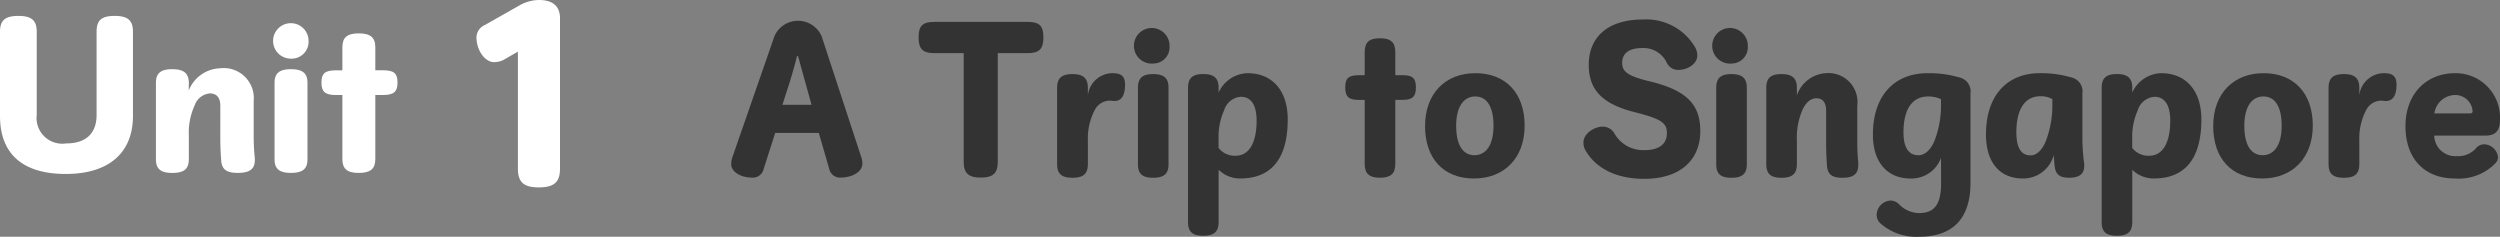 <svg xmlns="http://www.w3.org/2000/svg" width="219.988" height="20.829" viewBox="0 0 219.988 20.829">
  <rect x="0" y="0" width="219.988" height="20.829" fill="#808080" stroke="none"/>
  <g id="title_unit1" transform="translate(-50 -525)">
    <path id="パス_35" data-name="パス 35" d="M0,27.792C0,26.784.464,26.4,1.616,26.4s1.617.385,1.617,1.393v7.3A2.266,2.266,0,0,0,5.826,37.62c1.713,0,2.673-.864,2.673-2.5V27.792c0-1.008.433-1.393,1.585-1.393s1.616.385,1.616,1.393V35.2c0,3.281-2.16,5.107-5.906,5.107C2.033,40.31,0,38.58,0,35.2Z" transform="translate(50 500)" fill="#fff"/>
    <path id="パス_36" data-name="パス 36" d="M16.609,32.962a3.079,3.079,0,0,1,2.753-1.952,2.645,2.645,0,0,1,2.961,2.881v3.137a17.929,17.929,0,0,0,.1,1.889v.16c0,.8-.449,1.136-1.5,1.136-.993,0-1.393-.3-1.457-1.072-.048-.624-.079-1.281-.079-2V34.307c0-.737-.337-1.088-.929-1.088a1.555,1.555,0,0,0-1.329,1.055,5.741,5.741,0,0,0-.512,2.658V39c0,.864-.416,1.216-1.457,1.216-1.024,0-1.44-.352-1.44-1.216V32.306c0-.865.416-1.216,1.44-1.216s1.457.368,1.457,1.216Z" transform="translate(50 500)" fill="#fff"/>
    <path id="パス_37" data-name="パス 37" d="M27.153,28.625a1.489,1.489,0,0,1-1.537,1.536,1.561,1.561,0,1,1,1.537-1.536M24.16,32.29c0-.849.432-1.2,1.44-1.2,1.025,0,1.456.351,1.456,1.2v6.738c0,.833-.431,1.185-1.456,1.185-1.008,0-1.44-.352-1.44-1.185Z" transform="translate(50 500)" fill="#fff"/>
    <path id="パス_38" data-name="パス 38" d="M29.552,33.362c-.977,0-1.265-.32-1.265-1.1s.288-1.073,1.265-1.073h.576V29.152c0-.848.416-1.216,1.442-1.216s1.456.368,1.456,1.216v2.033h.688c.977,0,1.265.288,1.265,1.073s-.288,1.1-1.265,1.1h-.688V39c0,.847-.416,1.216-1.456,1.216S30.128,39.844,30.128,39V33.362Z" transform="translate(50 500)" fill="#fff"/>
    <path id="パス_39" data-name="パス 39" d="M44.491,30.167a1.847,1.847,0,0,1-1.026.3c-.779,0-1.539-1.026-1.539-2.185a1.22,1.22,0,0,1,.741-1.083l3.02-1.709A3.541,3.541,0,0,1,47.435,25c1.2,0,1.843.551,1.843,1.6V39.837c0,1.2-.532,1.652-1.862,1.652s-1.843-.456-1.843-1.652V29.54Z" transform="translate(50 500)" fill="#fff"/>
    <path id="パス_40" data-name="パス 40" d="M67.2,39.858a.971.971,0,0,1-1.056.768c-.952,0-1.8-.511-1.8-1.169a1.918,1.918,0,0,1,.119-.671l3.689-10.613a2.264,2.264,0,0,1,4.152.032l3.481,10.613a1.653,1.653,0,0,1,.1.592c0,.705-.893,1.216-1.919,1.216a.969.969,0,0,1-1-.768L72.053,36.7H68.214Zm4.211-5.634-.536-1.937c-.223-.784-.416-1.521-.654-2.353h-.089c-.194.8-.447,1.665-.685,2.433l-.6,1.857Z" transform="translate(50 500)" fill="#333"/>
    <path id="パス_41" data-name="パス 41" d="M87.8,39.234c0,1.024-.432,1.393-1.5,1.393s-1.5-.384-1.5-1.393V29.678H82.232c-1.056,0-1.4-.384-1.4-1.392s.343-1.361,1.4-1.361h8.182c1.057,0,1.4.352,1.4,1.361s-.342,1.392-1.4,1.392H87.8Z" transform="translate(50 500)" fill="#333"/>
    <path id="パス_42" data-name="パス 42" d="M95.728,33.376a2.2,2.2,0,0,1,2.454-1.921c.566.065.818.353.818.992,0,1.009-.357,1.441-.937,1.441a1.311,1.311,0,0,1-.208-.016,1.528,1.528,0,0,0-.237-.016,1.5,1.5,0,0,0-1.281.817,5.37,5.37,0,0,0-.609,2.688v2.066c0,.864-.388,1.216-1.355,1.216s-1.352-.352-1.352-1.216V32.735c0-.864.4-1.215,1.352-1.215s1.355.368,1.355,1.215Z" transform="translate(50 500)" fill="#333"/>
    <path id="パス_43" data-name="パス 43" d="M102.914,29.055a1.439,1.439,0,0,1-1.427,1.536,1.567,1.567,0,1,1,1.427-1.536m-2.781,3.665c0-.849.4-1.2,1.339-1.2s1.353.351,1.353,1.2v6.738c0,.833-.4,1.185-1.353,1.185s-1.339-.352-1.339-1.185Z" transform="translate(50 500)" fill="#333"/>
    <path id="パス_44" data-name="パス 44" d="M107.229,33.153a2.876,2.876,0,0,1,2.544-1.713c2.157,0,3.541,1.5,3.541,4.065,0,3.585-1.548,5.2-4.181,5.2a2.667,2.667,0,0,1-1.9-.768v4.594c0,.848-.387,1.216-1.354,1.216s-1.339-.368-1.339-1.216v-11.8c0-.848.386-1.216,1.339-1.216s1.354.368,1.354,1.216Zm0,4.865a1.8,1.8,0,0,0,1.5.688c1.087,0,1.846-.992,1.846-3.088,0-1.473-.551-2.1-1.384-2.1a1.658,1.658,0,0,0-1.473,1.185,5.683,5.683,0,0,0-.491,2.417Z" transform="translate(50 500)" fill="#333"/>
    <path id="パス_45" data-name="パス 45" d="M119.551,33.792c-.907,0-1.176-.32-1.176-1.1s.269-1.073,1.176-1.073h.535V29.582c0-.848.388-1.216,1.339-1.216.968,0,1.355.368,1.355,1.216v2.033h.639c.907,0,1.175.288,1.175,1.073s-.268,1.1-1.175,1.1h-.639v5.635c0,.847-.387,1.216-1.355,1.216-.951,0-1.339-.369-1.339-1.216V33.792Z" transform="translate(50 500)" fill="#333"/>
    <path id="パス_46" data-name="パス 46" d="M134.161,36.048c0,2.866-1.8,4.659-4.463,4.659s-4.3-1.746-4.3-4.611c0-2.848,1.77-4.657,4.433-4.657s4.329,1.761,4.329,4.609m-6.025.017c0,1.729.61,2.593,1.607,2.593s1.681-.864,1.681-2.593c0-1.713-.609-2.577-1.606-2.577s-1.682.864-1.682,2.577" transform="translate(50 500)" fill="#333"/>
    <path id="パス_47" data-name="パス 47" d="M143.76,34.848c-2.856-.735-3.957-2.017-3.957-4.146,0-2.416,1.651-3.985,4.761-3.985a4.977,4.977,0,0,1,4.582,2.416,1.477,1.477,0,0,1,.208.769c0,.64-.744,1.25-1.7,1.25a1.1,1.1,0,0,1-.981-.625,2.261,2.261,0,0,0-2.128-1.3c-1.22,0-1.8.465-1.8,1.312,0,.738.461,1.121,2.158,1.554l.446.11c3.1.787,4.269,2.019,4.269,4.324,0,2.56-1.77,4.21-4.939,4.21-2.454,0-4.27-.929-5.177-2.53a1.274,1.274,0,0,1-.164-.689c0-.72.893-1.375,1.7-1.375a1.179,1.179,0,0,1,1,.558A2.9,2.9,0,0,0,144.7,38.21c1.369,0,1.979-.592,1.979-1.489,0-.849-.417-1.216-2.484-1.76Z" transform="translate(50 500)" fill="#333"/>
    <path id="パス_48" data-name="パス 48" d="M153.8,29.055a1.439,1.439,0,0,1-1.427,1.536,1.567,1.567,0,1,1,1.427-1.536m-2.78,3.665c0-.849.4-1.2,1.338-1.2s1.353.351,1.353,1.2v6.738c0,.833-.4,1.185-1.353,1.185s-1.338-.352-1.338-1.185Z" transform="translate(50 500)" fill="#333"/>
    <path id="パス_49" data-name="パス 49" d="M158.119,33.391a2.88,2.88,0,0,1,2.559-1.952,2.552,2.552,0,0,1,2.752,2.881v3.138c0,.657.03,1.263.089,1.888v.161c0,.8-.417,1.136-1.4,1.136-.923,0-1.295-.3-1.355-1.073-.043-.623-.074-1.28-.074-2V34.736c0-.737-.312-1.088-.862-1.088-.477,0-.923.351-1.235,1.056a6.12,6.12,0,0,0-.476,2.657v2.065c0,.864-.387,1.217-1.354,1.217s-1.339-.353-1.339-1.217v-6.69c0-.866.386-1.216,1.339-1.216s1.354.367,1.354,1.216Z" transform="translate(50 500)" fill="#333"/>
    <path id="パス_50" data-name="パス 50" d="M170.8,38.9a2.777,2.777,0,0,1-2.693,1.809c-1.964,0-3.3-1.361-3.3-3.858,0-3.489,1.934-5.41,4.806-5.41a9.448,9.448,0,0,1,2.782.368,1.267,1.267,0,0,1,1,1.408v7.86c0,3.136-1.532,4.754-4.537,4.754a4.764,4.764,0,0,1-3.437-1.217,1,1,0,0,1-.283-.72,1.293,1.293,0,0,1,1.235-1.249,1.092,1.092,0,0,1,.774.368,2.482,2.482,0,0,0,1.725.737c1.3,0,1.935-.72,1.935-2.593Zm0-5.17a2.541,2.541,0,0,0-1.146-.24c-1.294,0-2.157.992-2.157,3.153,0,1.424.506,2.017,1.309,2.017.655,0,1.22-.624,1.517-1.537a8.649,8.649,0,0,0,.477-2.737Z" transform="translate(50 500)" fill="#333"/>
    <path id="パス_51" data-name="パス 51" d="M183.4,39.618c0,.672-.416,1.024-1.309,1.024-.863,0-1.219-.3-1.295-1.056-.029-.24-.059-.625-.074-.945A2.783,2.783,0,0,1,178,40.707c-1.948,0-3.243-1.313-3.243-3.875,0-3.5,1.919-5.393,4.732-5.393a9.449,9.449,0,0,1,2.752.368,1.257,1.257,0,0,1,1,1.408v4.066a17.432,17.432,0,0,0,.163,2.176Zm-2.8-5.89a1.994,1.994,0,0,0-1.071-.257c-1.249,0-2.1,1.009-2.1,3.17,0,1.441.477,2.032,1.25,2.032.625,0,1.146-.624,1.443-1.536a8.743,8.743,0,0,0,.476-2.753Z" transform="translate(50 500)" fill="#333"/>
    <path id="パス_52" data-name="パス 52" d="M187.625,33.153a2.876,2.876,0,0,1,2.544-1.713c2.157,0,3.541,1.5,3.541,4.065,0,3.585-1.548,5.2-4.181,5.2a2.667,2.667,0,0,1-1.9-.768v4.594c0,.848-.387,1.216-1.354,1.216s-1.339-.368-1.339-1.216v-11.8c0-.848.386-1.216,1.339-1.216s1.354.368,1.354,1.216Zm0,4.865a1.8,1.8,0,0,0,1.5.688c1.087,0,1.846-.992,1.846-3.088,0-1.473-.551-2.1-1.384-2.1a1.658,1.658,0,0,0-1.473,1.185,5.683,5.683,0,0,0-.491,2.417Z" transform="translate(50 500)" fill="#333"/>
    <path id="パス_53" data-name="パス 53" d="M203.515,36.048c0,2.866-1.8,4.659-4.463,4.659s-4.3-1.746-4.3-4.611c0-2.848,1.77-4.657,4.433-4.657s4.329,1.761,4.329,4.609m-6.025.017c0,1.729.61,2.593,1.607,2.593s1.681-.864,1.681-2.593c0-1.713-.609-2.577-1.606-2.577s-1.682.864-1.682,2.577" transform="translate(50 500)" fill="#333"/>
    <path id="パス_54" data-name="パス 54" d="M207.608,33.376a2.2,2.2,0,0,1,2.455-1.921c.566.065.818.353.818.992,0,1.009-.357,1.441-.937,1.441a1.311,1.311,0,0,1-.208-.016,1.532,1.532,0,0,0-.238-.016,1.5,1.5,0,0,0-1.28.817,5.369,5.369,0,0,0-.61,2.688v2.066c0,.864-.387,1.216-1.354,1.216s-1.353-.352-1.353-1.216V32.735c0-.864.4-1.215,1.353-1.215s1.354.368,1.354,1.215Z" transform="translate(50 500)" fill="#333"/>
    <path id="パス_55" data-name="パス 55" d="M214.2,36.93a1.854,1.854,0,0,0,1.977,1.809,2.094,2.094,0,0,0,1.666-.657.954.954,0,0,1,.76-.384,1.274,1.274,0,0,1,1.205,1.089.752.752,0,0,1-.237.591,4.485,4.485,0,0,1-3.541,1.329c-2.679,0-4.36-1.728-4.36-4.61,0-2.816,1.815-4.657,4.373-4.657a3.908,3.908,0,0,1,3.944,4.129c0,.929-.4,1.361-1.25,1.361Zm3.154-1.953q.222,0,.222-.192a1.526,1.526,0,0,0-1.533-1.424,1.868,1.868,0,0,0-1.83,1.616Z" transform="translate(50 500)" fill="#333"/>
  </g>
</svg>
